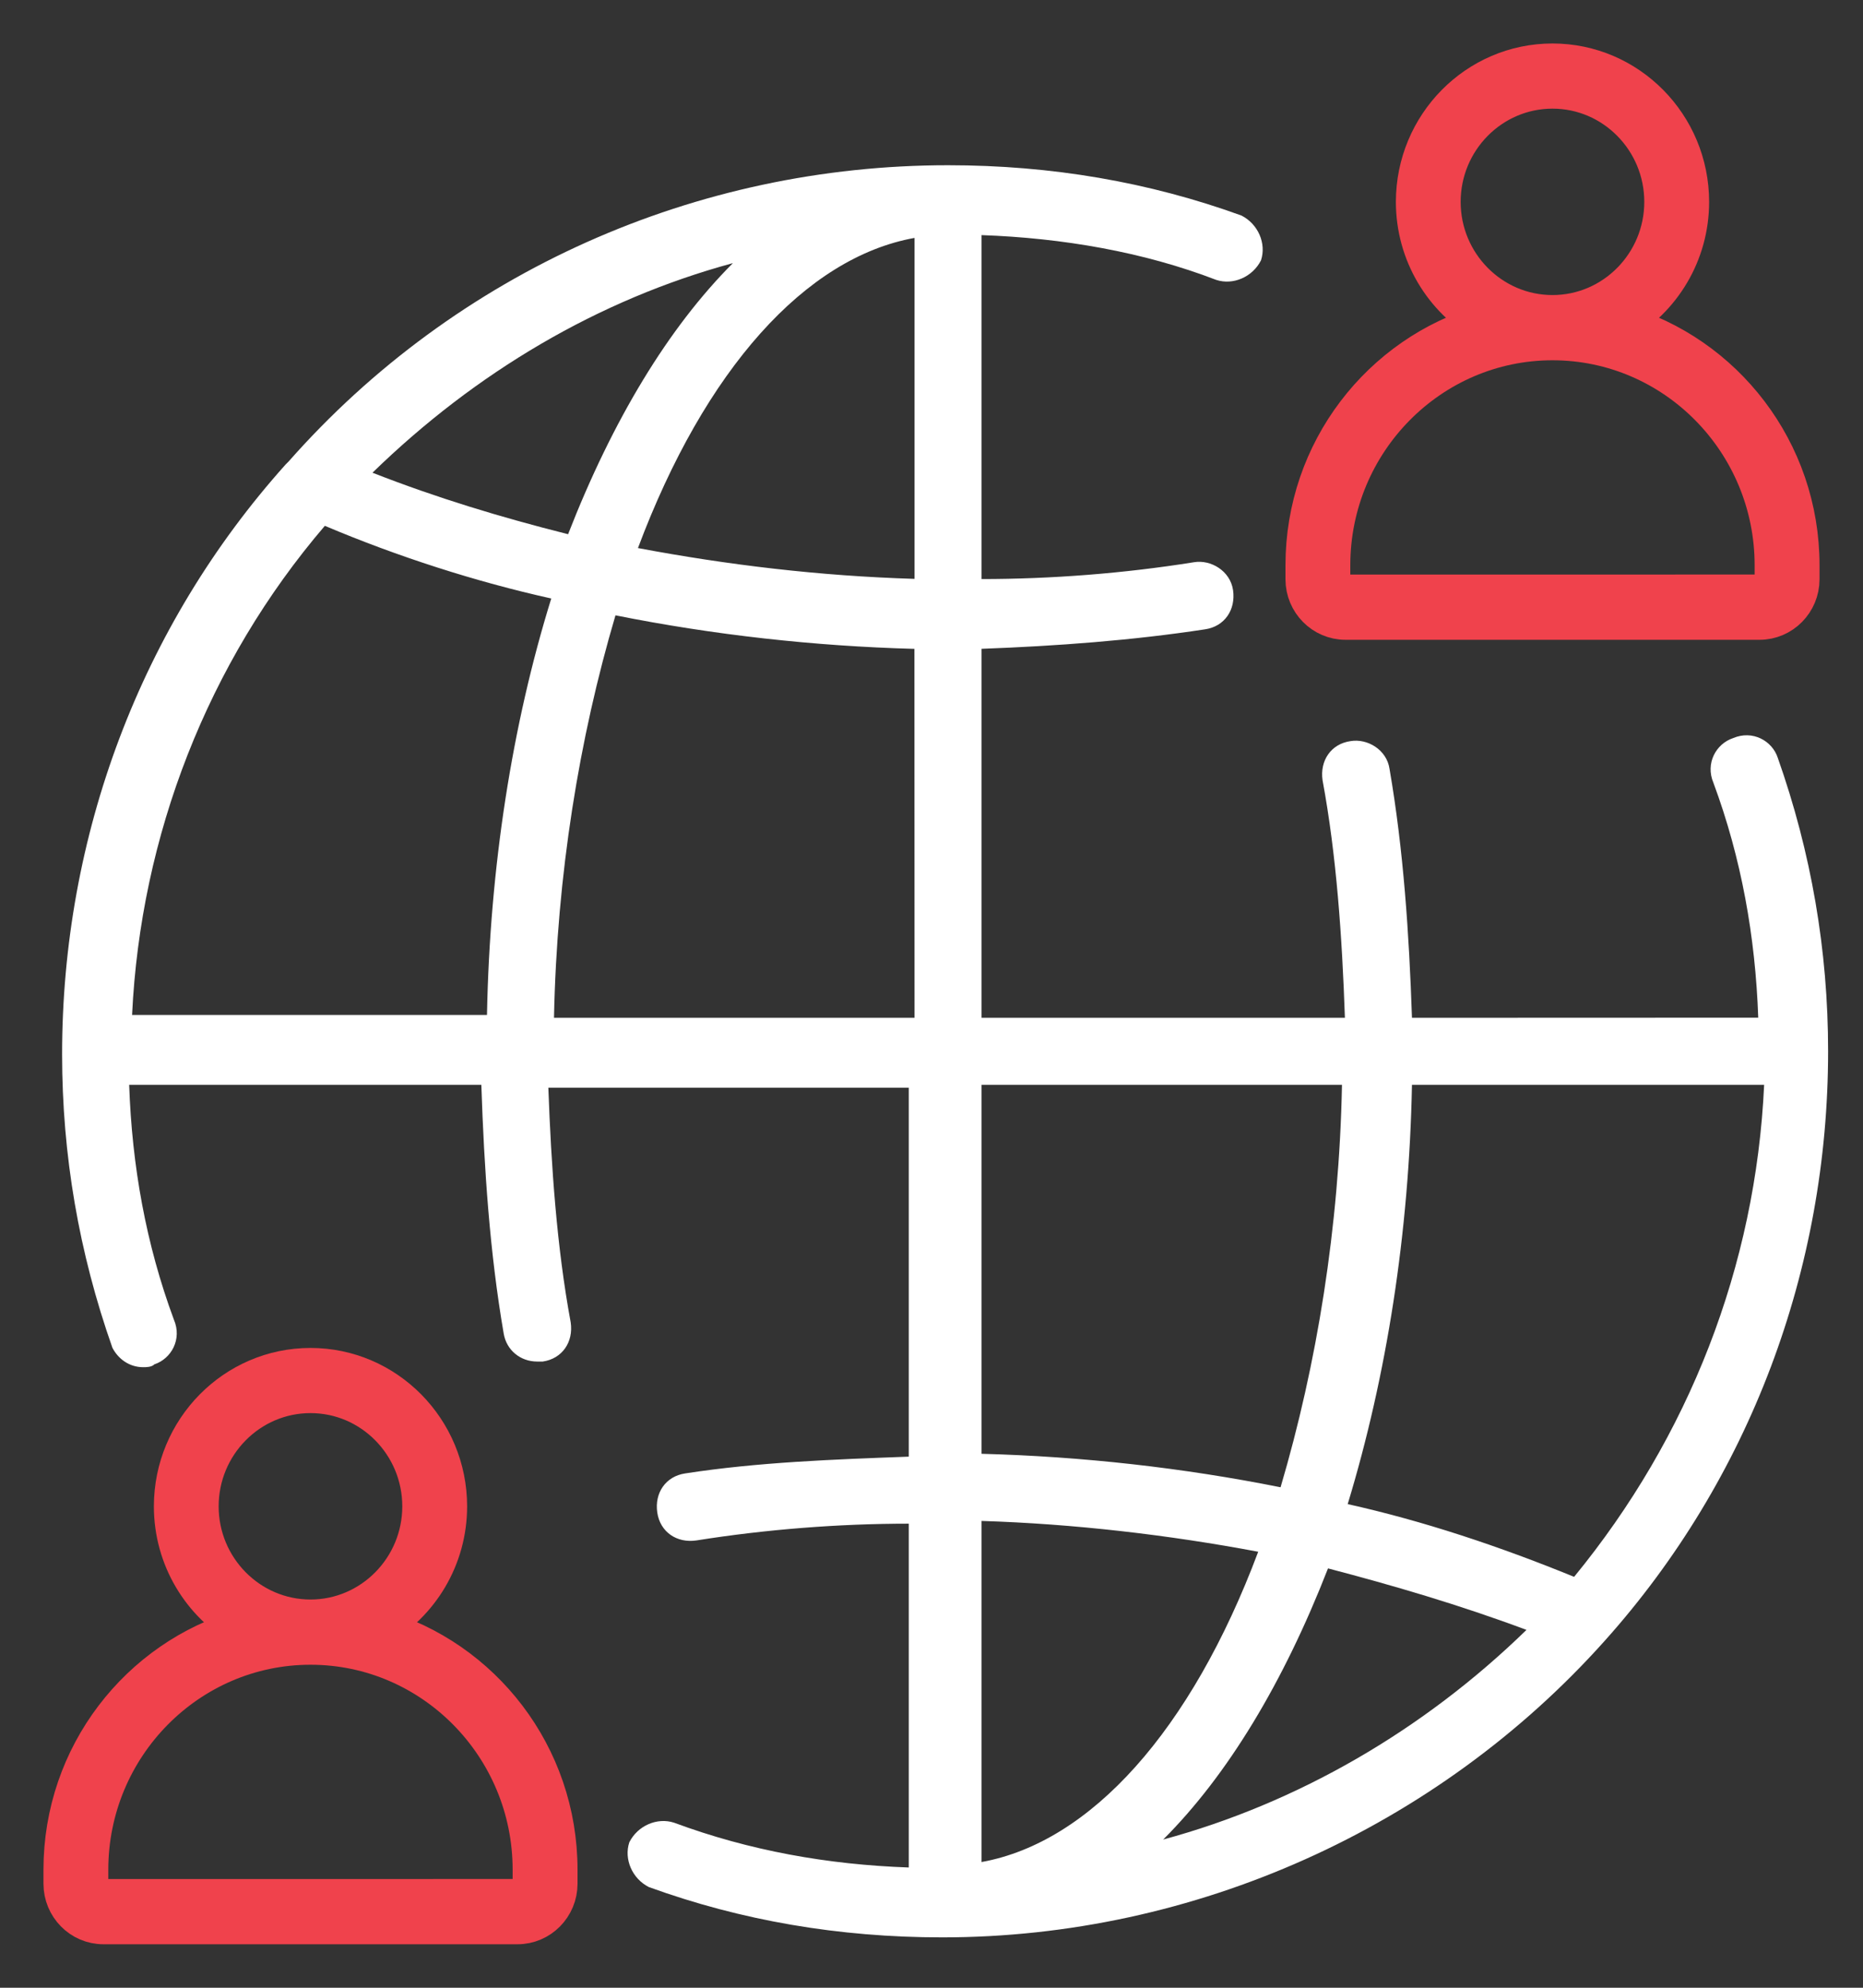 <svg width="30" height="32" viewBox="0 0 30 32" fill="none" xmlns="http://www.w3.org/2000/svg">
<rect x="0" y="0" width="30" height="32" fill="#333333" stroke="none"/>
<path d="M2.307 22.01C2.352 22.01 2.442 22.01 2.486 21.964C2.757 21.875 2.936 21.56 2.8 21.244C2.35 20.029 2.125 18.769 2.08 17.464H7.751C7.796 18.814 7.886 20.164 8.111 21.469C8.157 21.739 8.382 21.919 8.65 21.919H8.74C9.055 21.873 9.236 21.604 9.19 21.289C8.965 20.075 8.876 18.769 8.83 17.51H14.634V23.45C13.419 23.495 12.204 23.539 11.034 23.72C10.719 23.766 10.538 24.035 10.584 24.349C10.63 24.664 10.899 24.845 11.213 24.799C12.338 24.62 13.509 24.529 14.634 24.529V30.064C13.329 30.018 12.069 29.793 10.855 29.343C10.584 29.254 10.269 29.389 10.134 29.658C10.044 29.929 10.18 30.243 10.448 30.379C11.934 30.918 13.509 31.189 15.173 31.189C19.223 31.189 23.138 29.435 25.838 26.418C28.177 23.808 29.438 20.433 29.438 16.923C29.438 15.302 29.167 13.727 28.627 12.198C28.538 11.927 28.223 11.748 27.907 11.883C27.636 11.973 27.457 12.287 27.592 12.604C28.042 13.818 28.267 15.079 28.313 16.383L22.737 16.385C22.691 15.035 22.601 13.685 22.376 12.38C22.331 12.066 22.016 11.885 21.747 11.931C21.433 11.976 21.252 12.245 21.297 12.56C21.522 13.774 21.612 15.081 21.657 16.385H15.806V10.445C17.02 10.4 18.235 10.31 19.406 10.131C19.72 10.085 19.901 9.816 19.856 9.501C19.81 9.187 19.495 9.006 19.227 9.051C18.102 9.231 16.931 9.322 15.806 9.322V3.785C17.11 3.831 18.416 4.056 19.585 4.506C19.856 4.595 20.17 4.46 20.306 4.191C20.395 3.92 20.26 3.606 19.991 3.47C18.506 2.931 16.931 2.66 15.266 2.66C11.216 2.66 7.346 4.37 4.646 7.431L4.6 7.477C2.26 10.087 1 13.462 1 16.972C1 18.593 1.271 20.168 1.81 21.697C1.902 21.875 2.081 22.01 2.306 22.01L2.307 22.01ZM18.731 29.614C19.767 28.579 20.666 27.093 21.385 25.249C22.421 25.52 23.5 25.835 24.581 26.239C22.916 27.86 20.891 29.029 18.731 29.614ZM22.737 17.464H28.408C28.273 20.389 27.193 23.135 25.348 25.385C24.133 24.889 22.918 24.485 21.702 24.214C22.331 22.145 22.691 19.849 22.737 17.464ZM15.806 17.464H21.61C21.565 19.76 21.206 21.964 20.621 23.943C19.046 23.628 17.425 23.447 15.806 23.404L15.806 17.464ZM15.806 24.485C17.292 24.531 18.821 24.71 20.261 24.981C19.181 27.86 17.561 29.66 15.806 29.976V24.485ZM14.727 16.385H8.921C8.967 14.089 9.326 11.885 9.911 9.906C11.486 10.221 13.107 10.402 14.725 10.446L14.727 16.385ZM14.727 3.83V9.319C13.198 9.273 11.713 9.094 10.273 8.823C11.352 5.946 12.971 4.146 14.727 3.83ZM11.802 4.236C10.767 5.271 9.867 6.756 9.148 8.6C8.069 8.329 7.033 8.015 5.998 7.61C7.663 5.99 9.642 4.821 11.802 4.236ZM5.231 8.465C6.402 8.96 7.661 9.365 8.877 9.635C8.248 11.66 7.887 13.956 7.842 16.339H2.127C2.263 13.46 3.342 10.671 5.231 8.465Z" fill="white"/>
<path d="M1.666 31H8.333C8.701 31 9 30.697 9 30.325V30.1C9 28.25 7.768 26.69 6.092 26.207C6.766 25.82 7.222 25.088 7.222 24.25C7.222 23.009 6.225 22 5 22C3.774 22 2.778 23.01 2.778 24.25C2.778 25.089 3.234 25.821 3.908 26.207C2.232 26.69 1 28.25 1 30.1V30.325C1 30.697 1.298 31 1.666 31ZM3.221 24.25C3.221 23.257 4.019 22.449 5 22.449C5.98 22.449 6.778 23.257 6.778 24.25C6.778 25.242 5.98 26.05 5 26.05C4.019 26.05 3.221 25.242 3.221 24.25ZM1.444 30.1C1.444 28.115 3.039 26.5 5 26.5C6.96 26.5 8.555 28.115 8.555 30.1V30.325C8.555 30.449 8.456 30.549 8.333 30.549L1.666 30.55C1.543 30.55 1.444 30.449 1.444 30.325V30.1Z" fill="#F0424C" stroke="#F0424C" stroke-width="0.6"/>
<path d="M21.666 10H28.333C28.701 10 29 9.697 29 9.325V9.1C29 7.25 27.768 5.69 26.092 5.207C26.766 4.82 27.222 4.088 27.222 3.25C27.222 2.009 26.225 1 25 1C23.774 1 22.778 2.01 22.778 3.25C22.778 4.089 23.234 4.821 23.908 5.207C22.232 5.69 21 7.25 21 9.1V9.325C21 9.697 21.299 10 21.667 10H21.666ZM23.221 3.25C23.221 2.257 24.019 1.449 25 1.449C25.98 1.449 26.778 2.257 26.778 3.25C26.778 4.242 25.98 5.05 25 5.05C24.019 5.05 23.221 4.242 23.221 3.25ZM21.444 9.1C21.444 7.115 23.039 5.5 25 5.5C26.96 5.5 28.555 7.115 28.555 9.1V9.325C28.555 9.449 28.456 9.549 28.333 9.549L21.666 9.55C21.543 9.55 21.444 9.449 21.444 9.325V9.1Z" fill="#F0424C" stroke="#F0424C" stroke-width="0.6"/>
</svg>
